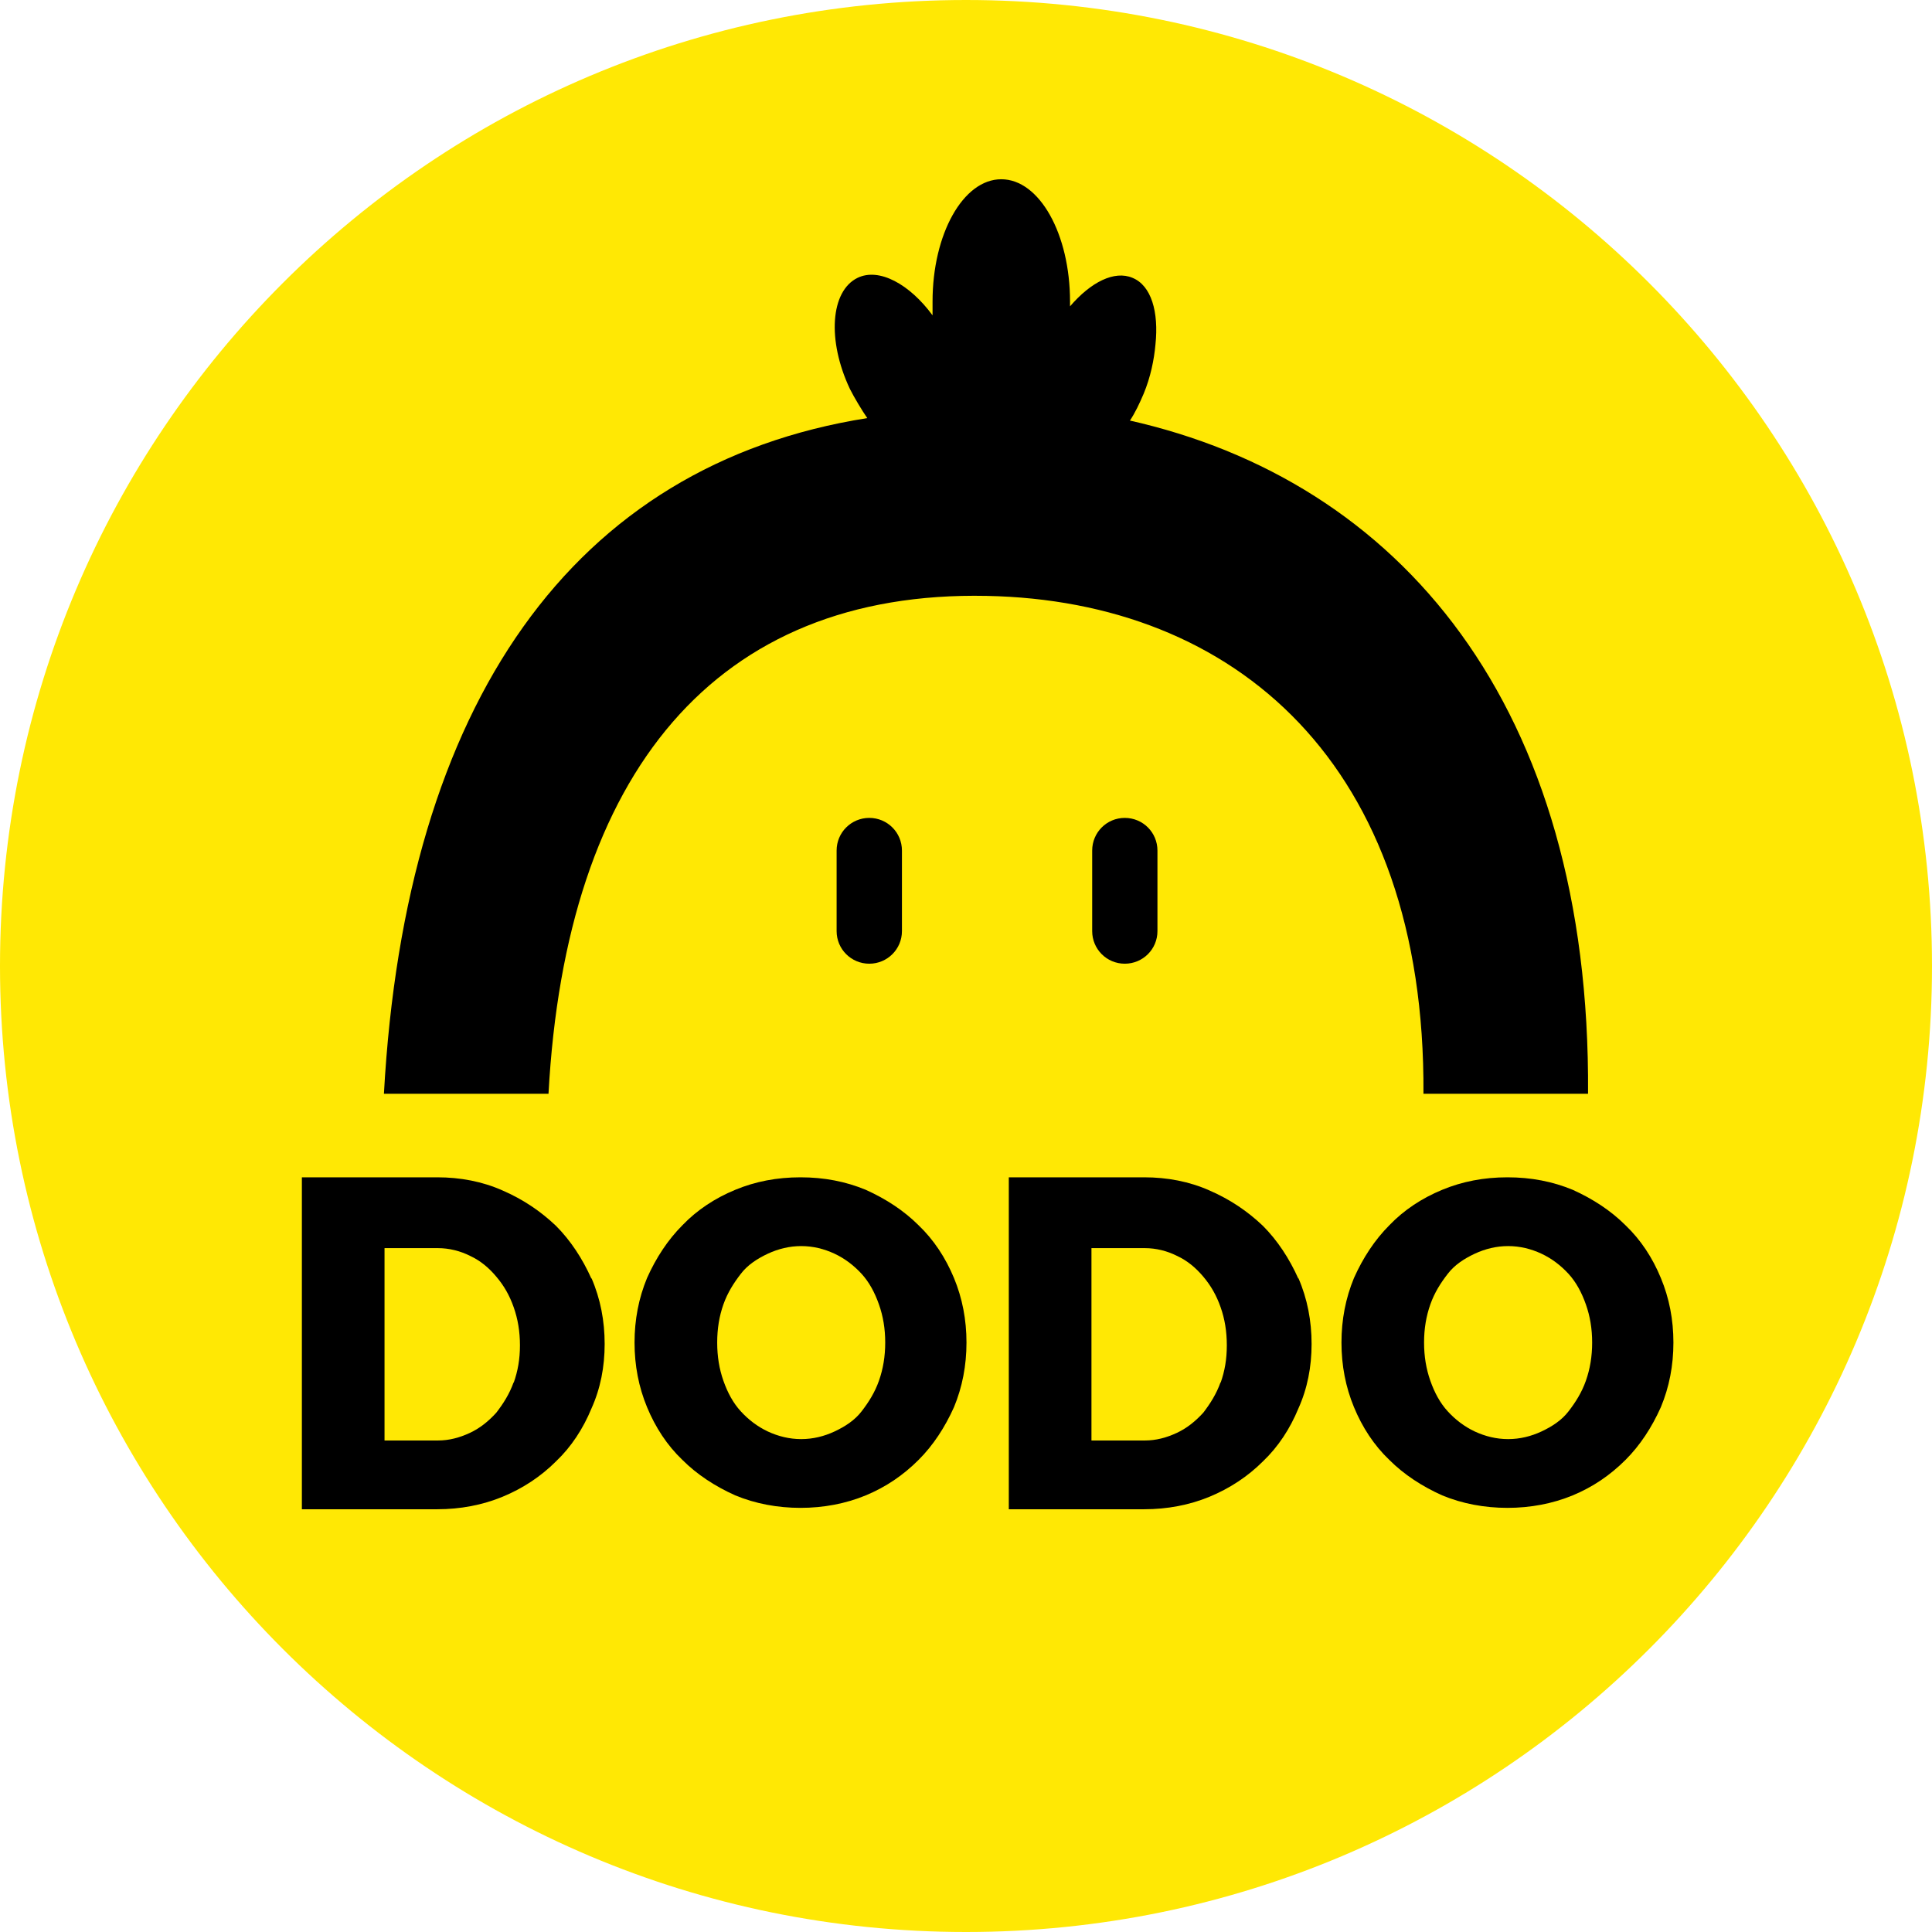<svg width="32" height="32" viewBox="0 0 32 32" fill="none" xmlns="http://www.w3.org/2000/svg">
<g clip-path="url(#clip0_1041_2)">
<path d="M32 16C32 7.163 24.837 0 16 0C7.163 0 0 7.163 0 16C0 24.837 7.163 32 16 32C24.837 32 32 24.837 32 16Z" fill="#FFE804"/>
<path d="M15.801 21.168C15.662 20.834 15.467 20.535 15.214 20.294C14.972 20.052 14.673 19.857 14.34 19.707C14.006 19.569 13.65 19.5 13.259 19.5C12.868 19.5 12.511 19.569 12.178 19.707C11.844 19.845 11.545 20.041 11.303 20.294C11.062 20.535 10.866 20.834 10.717 21.168C10.579 21.501 10.51 21.858 10.51 22.237C10.51 22.617 10.579 22.974 10.717 23.307C10.855 23.641 11.05 23.94 11.303 24.181C11.545 24.423 11.844 24.618 12.178 24.768C12.511 24.906 12.879 24.975 13.259 24.975C13.638 24.975 14.006 24.906 14.34 24.768C14.673 24.63 14.961 24.434 15.214 24.181C15.456 23.94 15.651 23.641 15.801 23.307C15.939 22.974 16.008 22.617 16.008 22.237C16.008 21.858 15.939 21.501 15.801 21.168ZM14.558 22.87C14.489 23.066 14.386 23.227 14.271 23.376C14.156 23.526 13.995 23.629 13.822 23.71C13.65 23.79 13.466 23.836 13.27 23.836C13.075 23.836 12.891 23.79 12.718 23.71C12.546 23.629 12.396 23.514 12.27 23.376C12.143 23.238 12.051 23.066 11.982 22.87C11.913 22.674 11.879 22.467 11.879 22.237C11.879 22.007 11.913 21.8 11.982 21.605C12.051 21.409 12.155 21.248 12.27 21.099C12.384 20.949 12.546 20.846 12.718 20.765C12.891 20.685 13.075 20.639 13.27 20.639C13.466 20.639 13.65 20.685 13.822 20.765C13.995 20.846 14.144 20.961 14.271 21.099C14.397 21.237 14.489 21.409 14.558 21.605C14.627 21.8 14.662 22.007 14.662 22.237C14.662 22.467 14.627 22.674 14.558 22.87Z" fill="black"/>
<path d="M9.796 21.179C9.647 20.846 9.451 20.547 9.21 20.305C8.957 20.064 8.669 19.868 8.324 19.718C7.99 19.569 7.622 19.5 7.243 19.5H5V24.998H7.243C7.622 24.998 7.99 24.929 8.324 24.791C8.658 24.653 8.957 24.457 9.21 24.204C9.463 23.963 9.658 23.664 9.796 23.33C9.946 22.997 10.015 22.64 10.015 22.26C10.015 21.881 9.946 21.513 9.796 21.168V21.179ZM8.508 22.893C8.439 23.088 8.335 23.25 8.22 23.399C8.094 23.537 7.956 23.652 7.783 23.733C7.611 23.813 7.438 23.859 7.254 23.859H6.369V20.673H7.254C7.438 20.673 7.622 20.719 7.783 20.8C7.956 20.88 8.094 20.995 8.22 21.145C8.347 21.294 8.439 21.455 8.508 21.651C8.577 21.846 8.612 22.053 8.612 22.283C8.612 22.513 8.577 22.709 8.508 22.904V22.893Z" fill="black"/>
<path d="M27.509 21.168C27.372 20.834 27.176 20.535 26.923 20.294C26.681 20.052 26.382 19.857 26.049 19.707C25.715 19.569 25.359 19.5 24.968 19.5C24.577 19.5 24.22 19.569 23.887 19.707C23.553 19.845 23.254 20.041 23.012 20.294C22.771 20.535 22.575 20.834 22.426 21.168C22.288 21.501 22.219 21.858 22.219 22.237C22.219 22.617 22.288 22.974 22.426 23.307C22.564 23.641 22.759 23.94 23.012 24.181C23.254 24.423 23.553 24.618 23.887 24.768C24.22 24.906 24.588 24.975 24.968 24.975C25.347 24.975 25.715 24.906 26.049 24.768C26.382 24.63 26.67 24.434 26.923 24.181C27.165 23.94 27.36 23.641 27.509 23.307C27.648 22.974 27.717 22.617 27.717 22.237C27.717 21.858 27.648 21.501 27.509 21.168ZM26.267 22.87C26.198 23.066 26.095 23.227 25.98 23.376C25.865 23.526 25.704 23.629 25.531 23.71C25.359 23.79 25.175 23.836 24.979 23.836C24.784 23.836 24.6 23.79 24.427 23.71C24.255 23.629 24.105 23.514 23.979 23.376C23.852 23.238 23.76 23.066 23.691 22.87C23.622 22.674 23.587 22.467 23.587 22.237C23.587 22.007 23.622 21.8 23.691 21.605C23.76 21.409 23.863 21.248 23.979 21.099C24.093 20.949 24.255 20.846 24.427 20.765C24.6 20.685 24.784 20.639 24.979 20.639C25.175 20.639 25.359 20.685 25.531 20.765C25.704 20.846 25.853 20.961 25.98 21.099C26.106 21.237 26.198 21.409 26.267 21.605C26.336 21.8 26.371 22.007 26.371 22.237C26.371 22.467 26.336 22.674 26.267 22.87Z" fill="black"/>
<path d="M21.505 21.179C21.356 20.846 21.16 20.547 20.919 20.305C20.666 20.064 20.378 19.868 20.033 19.718C19.699 19.569 19.331 19.5 18.952 19.5H16.709V24.998H18.952C19.331 24.998 19.699 24.929 20.033 24.791C20.366 24.653 20.666 24.457 20.919 24.204C21.172 23.963 21.367 23.664 21.505 23.33C21.655 22.997 21.724 22.64 21.724 22.26C21.724 21.881 21.655 21.513 21.505 21.168V21.179ZM20.217 22.893C20.148 23.088 20.044 23.25 19.93 23.399C19.803 23.537 19.665 23.652 19.492 23.733C19.32 23.813 19.147 23.859 18.963 23.859H18.078V20.673H18.963C19.147 20.673 19.331 20.719 19.492 20.8C19.665 20.88 19.803 20.995 19.93 21.145C20.056 21.294 20.148 21.455 20.217 21.651C20.286 21.846 20.32 22.053 20.32 22.283C20.32 22.513 20.286 22.709 20.217 22.904V22.893Z" fill="black"/>
<path d="M18.712 6.971C18.804 6.833 18.873 6.684 18.942 6.523C19.057 6.247 19.115 5.959 19.138 5.706C19.195 5.166 19.069 4.729 18.758 4.602C18.459 4.475 18.068 4.671 17.723 5.074C17.723 5.051 17.723 5.016 17.723 4.993C17.723 3.877 17.217 2.969 16.584 2.969C15.952 2.969 15.446 3.877 15.446 4.993C15.446 5.074 15.446 5.154 15.446 5.223C15.066 4.706 14.56 4.429 14.204 4.602C13.755 4.821 13.697 5.637 14.077 6.442C14.146 6.58 14.284 6.81 14.365 6.925C9.488 7.696 6.716 11.641 6.359 18.116H9.085C9.373 12.791 11.857 9.778 16.343 9.87C20.46 9.95 23.612 12.653 23.577 18.116H26.303C26.349 11.675 23.175 7.96 18.689 6.96L18.712 6.971Z" fill="black"/>
<path d="M14.398 13.547C14.099 13.547 13.857 13.788 13.857 14.088V15.422C13.857 15.721 14.099 15.962 14.398 15.962C14.697 15.962 14.939 15.721 14.939 15.422V14.088C14.939 13.788 14.697 13.547 14.398 13.547Z" fill="black"/>
<path d="M18.63 13.547C18.331 13.547 18.09 13.788 18.09 14.088V15.422C18.09 15.721 18.331 15.962 18.63 15.962C18.93 15.962 19.171 15.721 19.171 15.422V14.088C19.171 13.788 18.93 13.547 18.63 13.547Z" fill="black"/>
</g>
<defs>
<clipPath id="clip0_1041_2">
<rect width="32" height="32" fill="white"/>
</clipPath>
</defs>
</svg>
